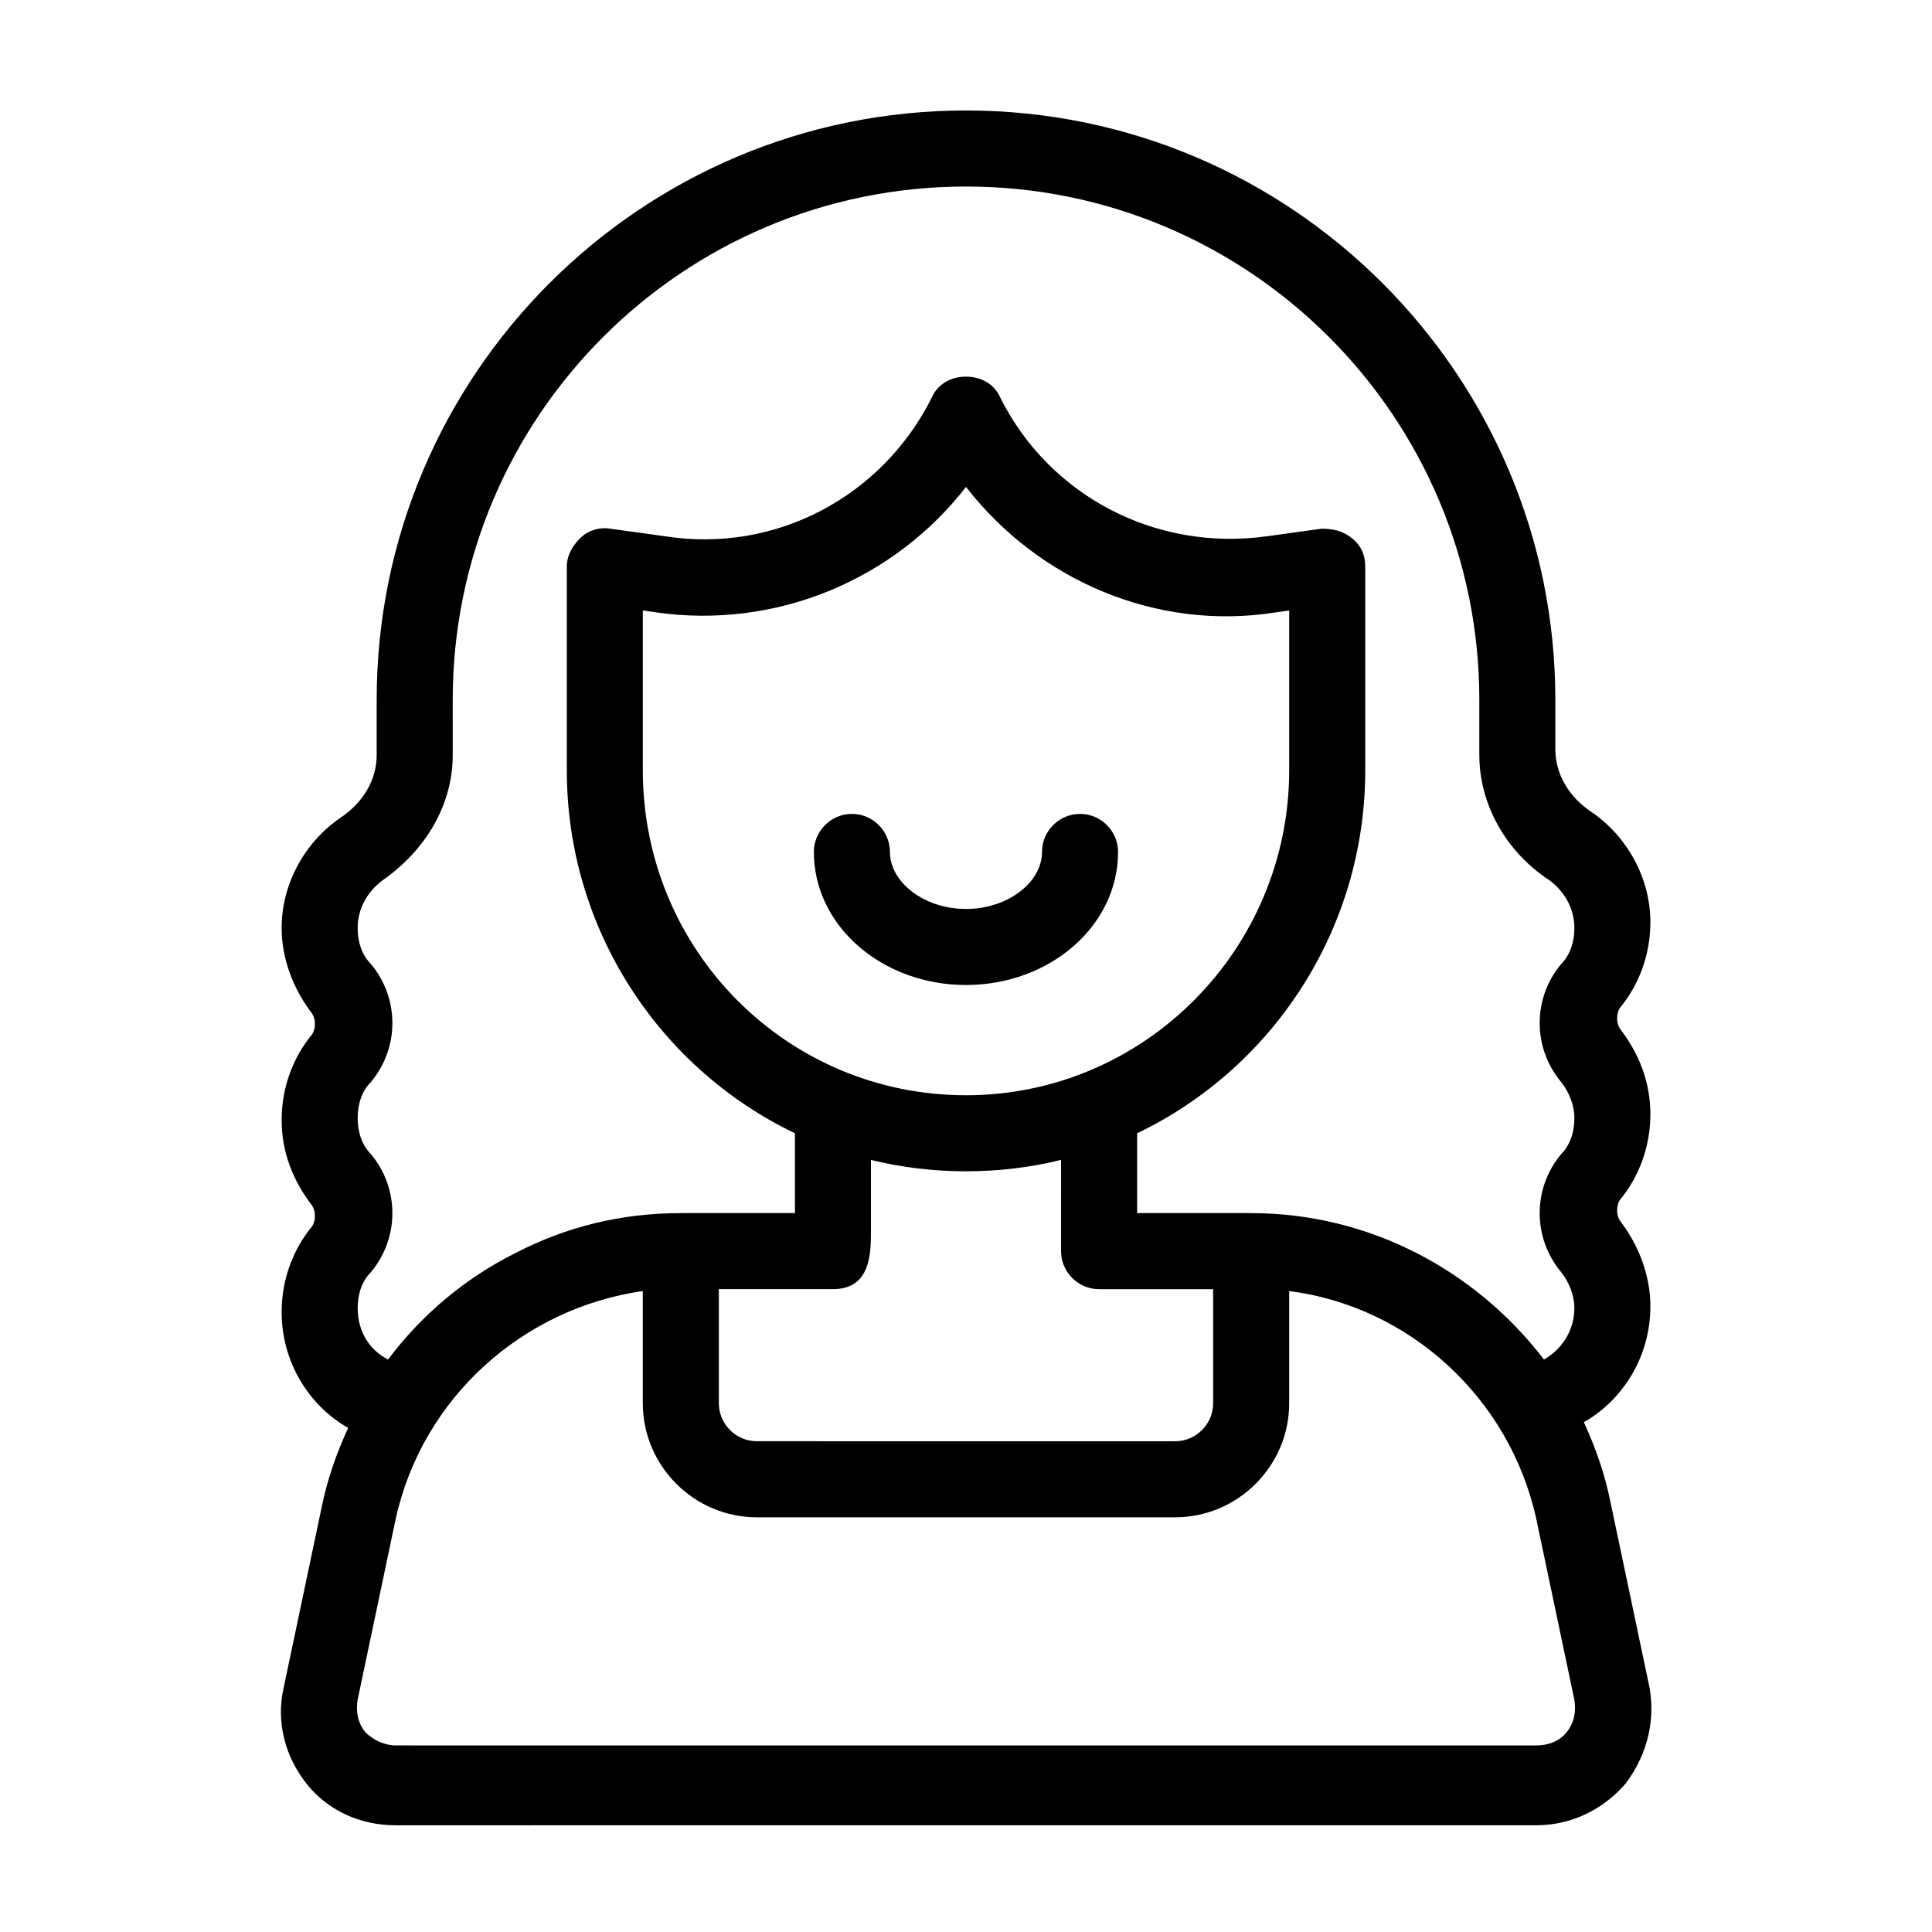<?xml version="1.0" encoding="UTF-8"?>
<!-- Uploaded to: SVG Repo, www.svgrepo.com, Generator: SVG Repo Mixer Tools -->
<svg fill="#000000" width="800px" height="800px" version="1.1" viewBox="144 144 512 512" xmlns="http://www.w3.org/2000/svg">
 <g>
  <path d="m580.87 589.93-10.078-47.863c-1.512-7.559-4.031-14.609-7.055-21.16 10.578-6.047 17.633-17.633 17.633-30.73 0-8.062-3.023-16.121-8.062-22.672-1.008-1.512-1.008-4.031 0-5.543 5.039-6.047 8.062-14.105 8.062-22.672 0-8.566-3.023-16.121-8.062-22.672-1.008-1.512-1.008-4.031 0-5.543 5.039-6.047 8.062-14.105 8.062-22.672 0-11.586-6.047-22.672-15.617-29.223-6.047-4.031-9.574-10.078-9.574-16.625l0.004-13.094c0-86.152-70.031-156.18-156.18-156.18-86.152 0-156.18 70.027-156.18 156.18v14.609c0 6.551-3.527 12.594-9.574 16.625-9.57 6.551-15.613 17.637-15.613 29.223 0 8.062 3.023 16.121 8.062 22.672 1.008 1.512 1.008 4.031 0 5.543-5.039 6.047-8.062 14.105-8.062 22.672s3.023 16.121 8.062 22.672c1.008 1.512 1.008 4.031 0 5.543-5.039 6.047-8.062 14.105-8.062 22.672 0 13.098 7.055 24.688 17.633 30.73-3.023 6.551-5.543 13.602-7.055 21.16l-10.078 47.863c-2.016 9.07 0.504 18.137 6.047 25.191s14.105 11.082 23.68 11.082l302.29-0.004c9.07 0 17.633-4.031 23.68-11.082 6.047-8.062 8.062-17.633 6.047-26.703zm-338.56-140.06c-2.519-2.519-3.523-6.047-3.523-9.57 0-3.527 1.008-7.055 3.527-9.574 7.559-9.07 7.559-22.168 0-31.234-2.523-2.519-3.527-6.047-3.527-9.574 0-5.039 2.519-9.574 6.551-12.594 11.586-8.062 18.641-20.152 18.641-33.25l-0.004-14.613c0-75.066 60.961-136.03 136.03-136.03 75.066 0 136.03 60.961 136.03 136.03v14.609c0 13.098 7.055 25.695 18.641 33.25 4.031 3.027 6.551 7.559 6.551 12.598 0 3.527-1.008 7.055-3.527 9.574-7.559 9.07-7.559 22.168 0 31.234 2.016 2.519 3.527 6.047 3.527 9.574 0 3.527-1.008 7.055-3.527 9.574-7.559 9.07-7.559 22.168 0 31.234 2.016 2.519 3.527 6.047 3.527 9.574 0 6.047-3.527 11.082-8.062 13.602-18.137-23.68-46.352-38.797-77.586-38.797h-30.23v-21.16c35.77-17.129 60.457-53.906 60.457-96.227v-53.906c0-3.023-1.008-5.543-3.527-7.559s-5.039-2.519-8.062-2.519l-14.609 2.016c-29.223 4.031-57.434-10.578-70.535-36.777-1.512-3.527-5.039-5.543-9.07-5.543s-7.559 2.016-9.07 5.543c-13.098 26.199-41.312 41.312-70.535 36.777l-14.602-2.016c-3.023-0.504-6.047 0.504-8.062 2.519-2.012 2.016-3.523 4.535-3.523 7.559v53.906c0 42.32 24.688 79.098 60.457 96.227v21.16h-30.23c-15.617 0-30.23 3.527-43.832 10.578-13.098 6.551-24.688 16.121-33.754 28.215-5.039-2.519-8.062-7.559-8.062-13.602 0-3.527 1.008-7.055 3.527-9.574 7.559-9.066 7.559-22.164 0-31.234zm132.5 20.152v-18.641c8.062 2.016 16.625 3.023 25.191 3.023s17.129-1.008 25.191-3.023l-0.004 24.184c0 5.543 4.535 10.078 10.078 10.078h30.23v30.23c0 5.543-4.535 10.078-10.078 10.078l-110.84-0.008c-5.543 0-10.078-4.535-10.078-10.078v-30.23h30.23c10.078 0.004 10.078-9.566 10.078-15.613zm-60.457-121.92v-42.32l3.527 0.504c31.738 4.535 62.977-8.566 82.121-33.25 19.145 24.688 50.383 38.289 82.121 33.25l3.527-0.504v42.32c0 47.359-38.289 86.152-85.648 86.152s-85.648-38.289-85.648-86.152zm244.85 254.93c-2.016 2.519-5.039 3.527-8.062 3.527l-302.29-0.004c-3.023 0-6.047-1.512-8.062-3.527-2.016-2.519-2.519-5.543-2.016-8.566l10.078-47.863c7.055-32.242 33.754-55.922 65.496-60.457v29.73c0 16.625 13.602 30.23 30.23 30.23h110.84c16.625 0 30.23-13.602 30.23-30.23v-29.727c31.738 4.031 58.441 28.215 65.496 60.457l10.078 47.863c0.496 3.023-0.008 6.047-2.023 8.566z"/>
  <path d="m440.3 369.77c0-5.543-4.535-10.078-10.078-10.078-5.543 0-10.078 4.535-10.078 10.078 0 8.062-9.07 15.113-20.152 15.113-11.082 0-20.152-7.055-20.152-15.113 0-5.543-4.535-10.078-10.078-10.078s-10.078 4.535-10.078 10.078c0 19.648 18.137 35.266 40.305 35.266 22.176 0 40.312-15.617 40.312-35.266z"/>
 </g>
</svg>